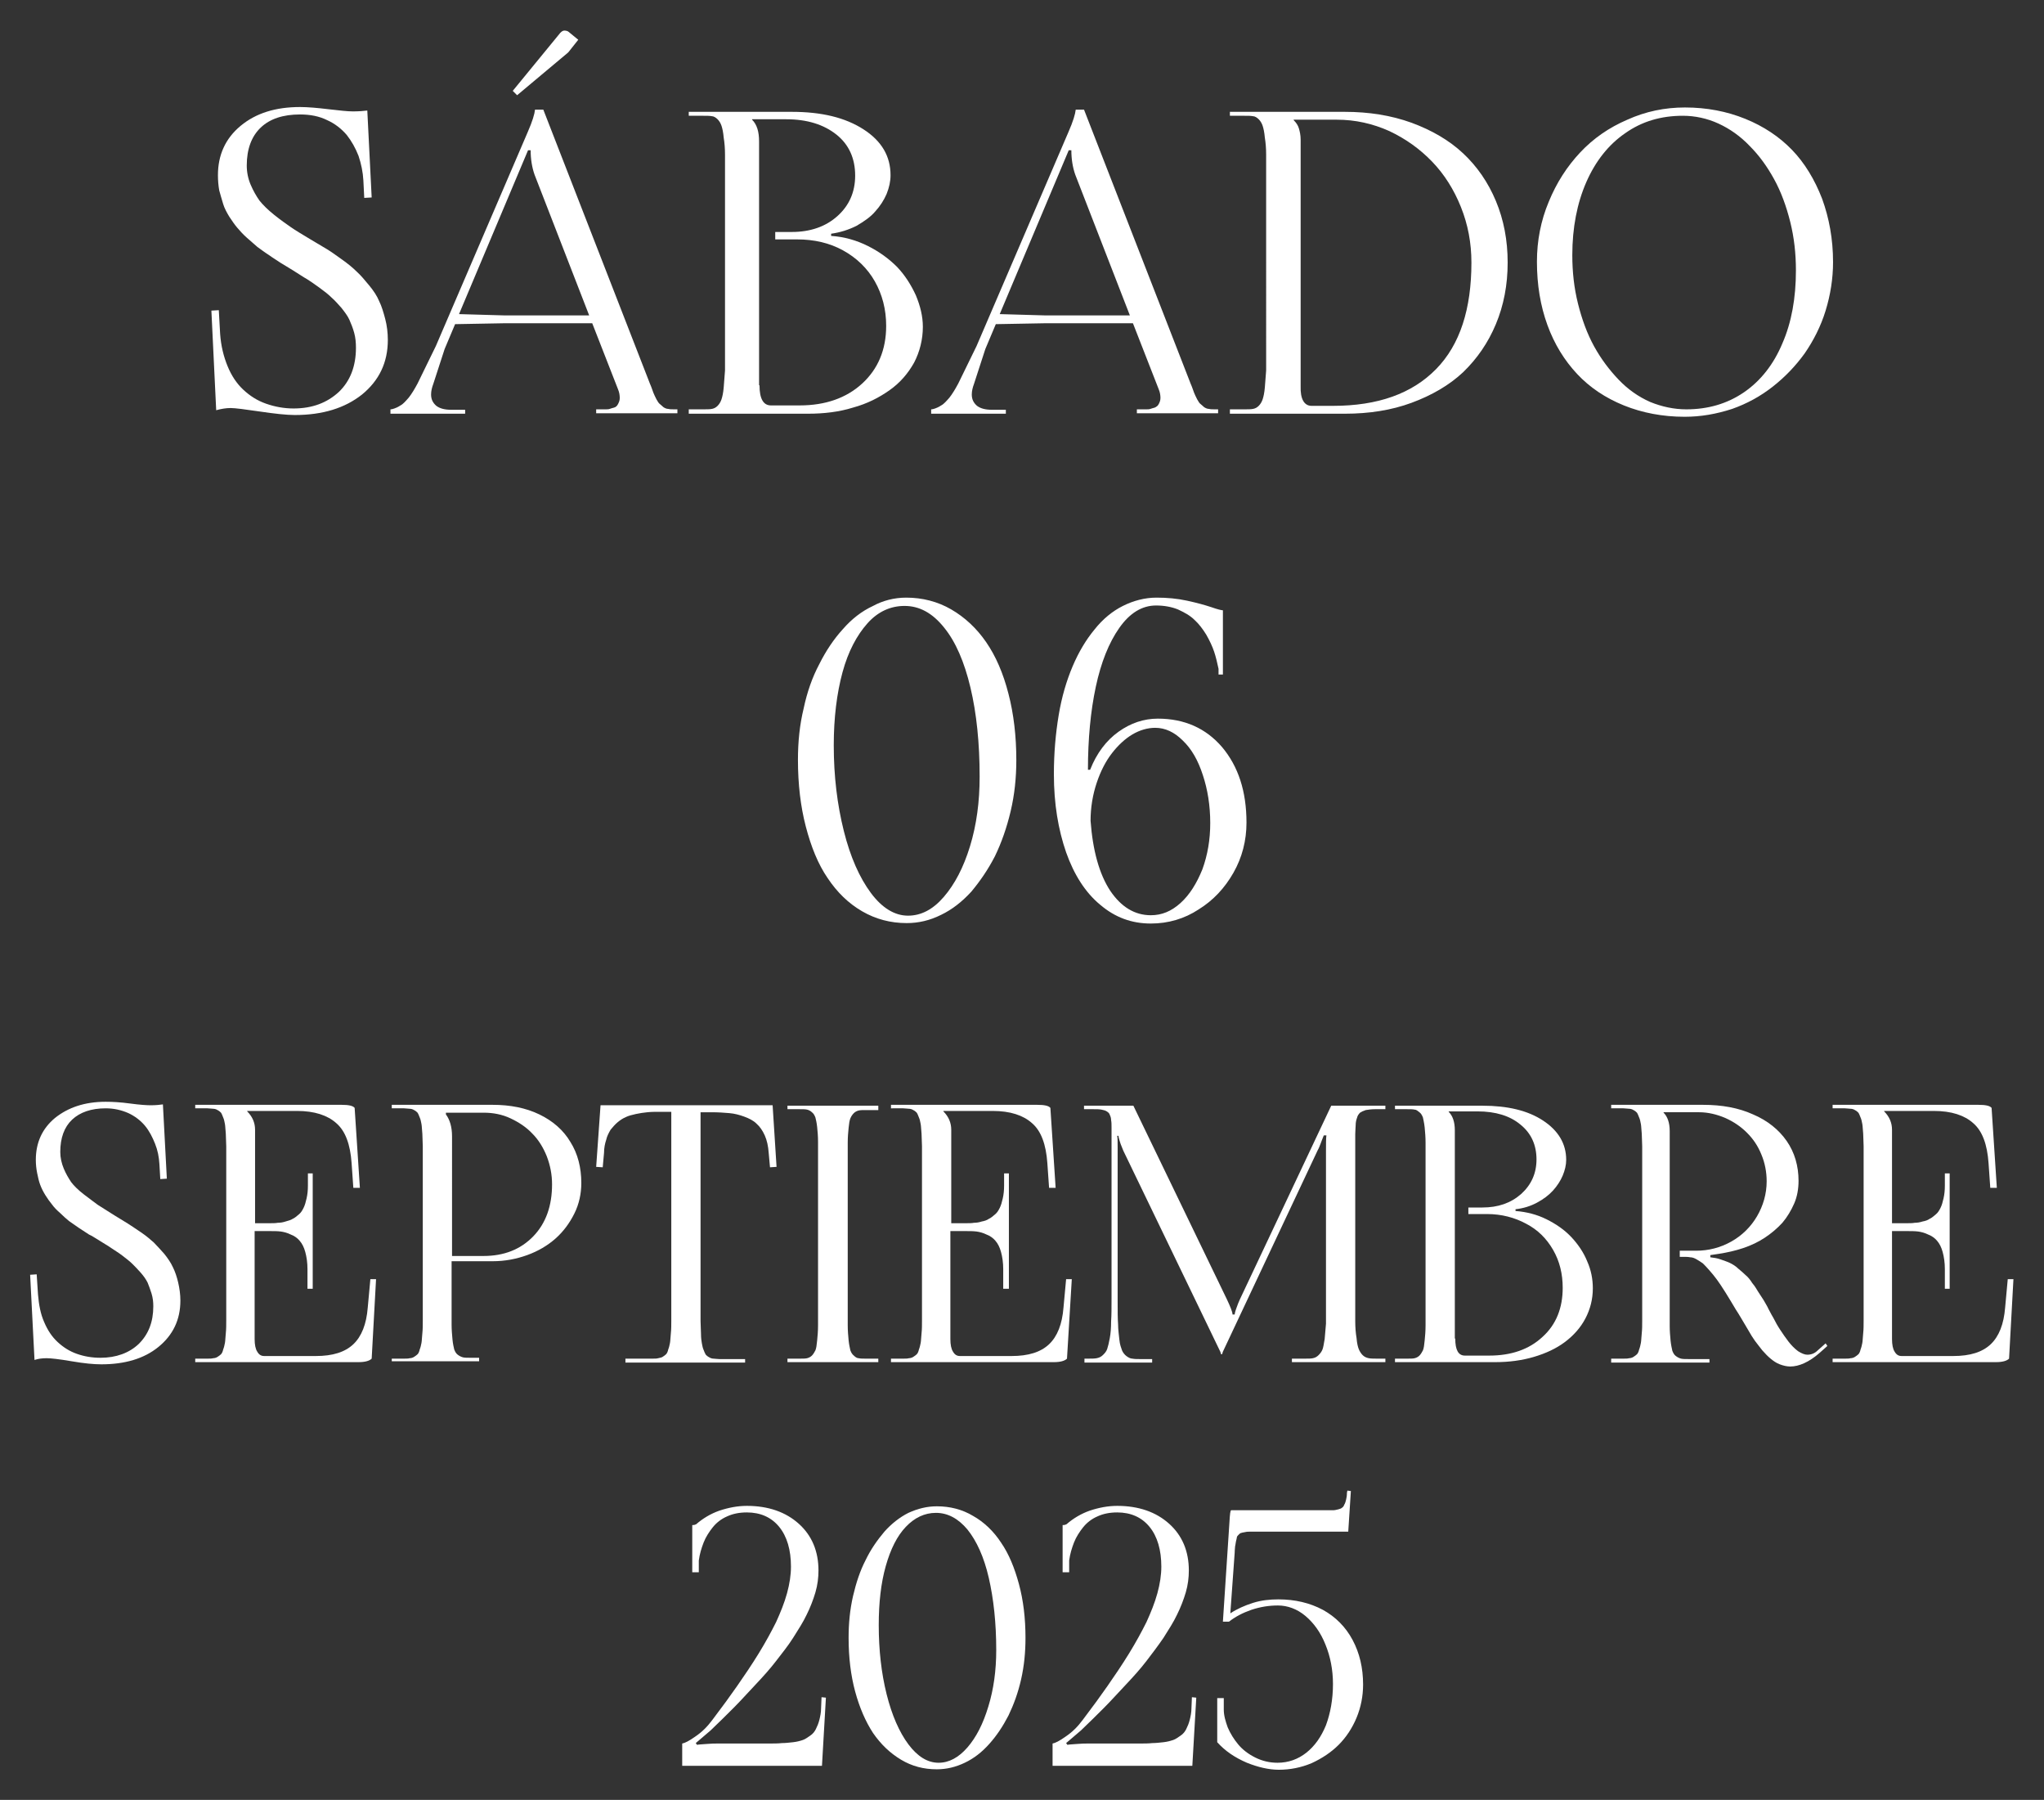 <svg xmlns="http://www.w3.org/2000/svg" xmlns:xlink="http://www.w3.org/1999/xlink" id="Layer_1" x="0px" y="0px" viewBox="0 0 468 412" style="enable-background:new 0 0 468 412;" xml:space="preserve"><rect x="0" y="0" width="468" height="412" fill="#333333" stroke="none"/><g>	<g>		<g>			<path style="fill:#FFFFFF;" d="M6.9,291.8l1.5-0.1l0.3,4.6c0.2,2.4,0.6,4.5,1.4,6.3c0.8,1.9,1.8,3.4,3.1,4.6    c1.3,1.2,2.7,2.1,4.4,2.7c1.7,0.6,3.5,0.9,5.4,0.9c3.6,0,6.6-1.1,8.8-3.2c2.2-2.2,3.3-5,3.3-8.6c0-1-0.1-1.9-0.4-2.9    c-0.3-0.9-0.6-1.8-0.9-2.5c-0.4-0.8-0.9-1.5-1.6-2.3c-0.7-0.8-1.3-1.4-1.9-2c-0.6-0.6-1.4-1.2-2.3-1.9c-0.9-0.7-1.8-1.2-2.5-1.7    c-0.7-0.5-1.6-1-2.7-1.7c-1-0.6-1.7-1.1-2.4-1.4c-0.6-0.4-1.4-0.9-2.3-1.5c-0.9-0.6-1.7-1.2-2.3-1.6c-0.6-0.5-1.3-1.1-2-1.8    c-0.8-0.7-1.4-1.3-1.9-2c-0.5-0.6-1-1.3-1.5-2.1c-0.5-0.8-0.9-1.6-1.2-2.4c-0.3-0.8-0.5-1.7-0.7-2.7c-0.2-1-0.3-2-0.3-3    c0-4,1.5-7.2,4.4-9.6c3-2.4,6.8-3.7,11.6-3.7c1.5,0,3.4,0.1,5.6,0.4c2.2,0.3,3.8,0.4,4.7,0.4c1.2,0,2.1-0.1,2.8-0.2l0.9,17    l-1.5,0.1l-0.2-3.4c-0.1-1.7-0.4-3.2-1-4.7c-0.6-1.5-1.3-2.9-2.3-4.1c-1-1.2-2.3-2.2-3.8-2.9c-1.6-0.7-3.3-1.1-5.2-1.1    c-3.3,0-5.9,0.9-7.7,2.6c-1.8,1.7-2.7,4.2-2.7,7.4c0,1.3,0.3,2.6,0.8,3.8c0.5,1.2,1.1,2.2,1.7,3.1c0.6,0.8,1.6,1.8,2.9,2.8    c1.3,1,2.4,1.8,3.2,2.4c0.9,0.6,2.1,1.3,3.8,2.4c1.3,0.8,2.3,1.4,3.1,1.9c0.8,0.5,1.8,1.2,3,2c1.2,0.8,2.1,1.6,2.9,2.3    c0.7,0.7,1.5,1.6,2.4,2.6c0.8,1,1.5,2,2,3.1c0.5,1,0.9,2.2,1.2,3.5c0.3,1.3,0.5,2.7,0.5,4.1c0,4.4-1.7,7.9-5,10.6    c-3.3,2.7-7.7,4-13.1,4c-1.7,0-3.9-0.2-6.8-0.7c-2.9-0.5-4.8-0.7-5.7-0.7c-1,0-1.9,0.1-2.8,0.4L6.9,291.8z"></path>			<path style="fill:#FFFFFF;" d="M71.5,295h-1.1v-4.5c0-1.5-0.2-2.8-0.5-3.9c-0.3-1.1-0.7-1.9-1.3-2.6c-0.5-0.6-1.2-1.1-2-1.4    c-0.8-0.4-1.6-0.6-2.3-0.7c-0.8-0.1-1.6-0.1-2.7-0.1h-3.3v24.7c0,1.3,0.2,2.3,0.6,2.9c0.4,0.7,0.9,1,1.6,1h11.8    c3.9,0,6.7-0.9,8.6-2.7c1.9-1.8,3-4.6,3.3-8.4l0.6-6.5h1.3L85.1,311c-0.5,0.5-1.5,0.8-3,0.8H44.7V311h2.8c0.5,0,1,0,1.3-0.1    c0.3,0,0.7-0.1,1-0.3c0.3-0.2,0.6-0.4,0.8-0.6c0.2-0.2,0.4-0.6,0.5-1.1c0.2-0.5,0.3-1,0.4-1.5c0.1-0.5,0.1-1.3,0.2-2.2    c0.1-0.9,0.1-1.9,0.1-2.9c0-1,0-2.3,0-3.8v-32.3c0-1.5,0-2.8,0-3.8c0-1-0.1-2-0.1-2.9c-0.1-0.9-0.1-1.7-0.2-2.2    c-0.1-0.5-0.2-1.1-0.4-1.5c-0.2-0.5-0.3-0.8-0.5-1.1c-0.2-0.2-0.4-0.4-0.8-0.6c-0.3-0.2-0.7-0.3-1-0.3c-0.4,0-0.8-0.1-1.3-0.1    h-2.8v-0.8h33.5c1.6,0,2.6,0.2,3,0.7l1.2,18.3h-1.5l-0.4-5.7c-0.3-4.2-1.4-7.3-3.5-9.1c-2-1.8-5-2.8-9-2.8H56.6v0.1    c1.2,1.2,1.8,2.6,1.8,4.2v21.4h3.3c0.7,0,1.4,0,1.9-0.1c0.6,0,1.2-0.1,1.8-0.3s1.2-0.3,1.6-0.6c0.5-0.2,0.9-0.6,1.4-1    s0.8-0.9,1.1-1.5c0.3-0.6,0.5-1.3,0.7-2.2c0.2-0.9,0.3-1.8,0.3-2.9v-2.8h1.1V295z"></path>			<path style="fill:#FFFFFF;" d="M89.7,311.8V311h2.8c0.5,0,1,0,1.3-0.1c0.3,0,0.7-0.1,1-0.3c0.3-0.2,0.6-0.4,0.8-0.6    c0.2-0.2,0.4-0.6,0.5-1.1c0.2-0.5,0.3-1,0.4-1.5c0.1-0.5,0.1-1.3,0.2-2.2s0.1-1.9,0.1-2.9c0-1,0-2.3,0-3.8v-32.3    c0-1.5,0-2.8,0-3.8c0-1-0.1-2-0.1-2.9c-0.1-0.9-0.1-1.7-0.2-2.2c-0.1-0.5-0.2-1.1-0.4-1.5c-0.2-0.5-0.3-0.8-0.5-1.1    c-0.2-0.2-0.4-0.4-0.8-0.6c-0.3-0.2-0.7-0.3-1-0.3c-0.4,0-0.8-0.1-1.3-0.1h-2.8v-0.8h23.1c4,0,7.6,0.7,10.7,2.2    c3.1,1.5,5.5,3.6,7.1,6.3c1.7,2.7,2.5,5.9,2.5,9.4c0,2.4-0.5,4.8-1.6,7c-1.1,2.2-2.5,4.1-4.3,5.7c-1.8,1.6-4,2.9-6.5,3.8    c-2.5,0.9-5.1,1.4-7.9,1.4h-9.4v9.6c0,2,0,3.6,0,4.9c0,1.2,0.1,2.3,0.2,3.4s0.3,1.8,0.4,2.3c0.2,0.5,0.4,0.9,0.8,1.2    c0.4,0.3,0.8,0.5,1.2,0.6c0.4,0.1,1,0.1,1.7,0.1h2v0.8H89.7z M103.4,287.5h7.3c4.7,0,8.5-1.5,11.4-4.5c2.9-3,4.3-7,4.3-11.9    c0-2.2-0.4-4.3-1.2-6.4c-0.8-2-1.9-3.8-3.3-5.2c-1.4-1.5-3.1-2.6-5-3.5c-1.9-0.9-4-1.3-6.1-1.3h-8.7v0.4c0.9,1.2,1.4,2.9,1.4,5    V287.5z"></path>			<path style="fill:#FFFFFF;" d="M143.2,311.8V311h6.2c0.5,0,1,0,1.3-0.1s0.7-0.1,1-0.3c0.3-0.2,0.6-0.4,0.8-0.6    c0.2-0.2,0.4-0.6,0.5-1.1c0.2-0.5,0.3-1,0.4-1.5c0.1-0.5,0.1-1.3,0.2-2.2c0.1-0.9,0.1-1.9,0.1-2.9c0-1,0-2.3,0-3.8v-44h-2.6    c-1.1,0-2,0-2.9,0.1c-0.9,0.1-1.7,0.2-2.6,0.4c-0.9,0.2-1.7,0.4-2.3,0.7c-0.7,0.3-1.3,0.7-1.9,1.2c-0.6,0.5-1.1,1.1-1.6,1.7    c-0.4,0.7-0.8,1.4-1,2.3c-0.3,0.9-0.5,1.9-0.5,3l-0.3,3.3l-1.5-0.1l1-14.1h39.4l0.9,14.1l-1.5,0.1l-0.3-3.3    c-0.1-1.5-0.4-2.9-0.9-4c-0.5-1.1-1.1-2-1.9-2.7c-0.7-0.7-1.7-1.2-2.8-1.6c-1.1-0.4-2.2-0.7-3.4-0.8c-1.2-0.1-2.5-0.2-4-0.2h-2.6    v44c0,1.5,0,2.8,0,3.8c0,1,0.1,2,0.1,2.9s0.1,1.7,0.2,2.2c0.1,0.5,0.2,1.1,0.4,1.5c0.2,0.5,0.3,0.8,0.5,1.1    c0.2,0.2,0.4,0.4,0.8,0.6c0.3,0.2,0.7,0.3,1,0.3c0.3,0,0.8,0.1,1.3,0.1h5.9v0.8H143.2z"></path>			<path style="fill:#FFFFFF;" d="M180.3,311.8V311h2.8c0.7,0,1.3,0,1.7-0.1s0.8-0.3,1.1-0.6s0.6-0.8,0.8-1.2    c0.2-0.5,0.3-1.2,0.4-2.3c0.1-1,0.2-2.1,0.2-3.4c0-1.2,0-2.8,0-4.8v-32.5c0-2,0-3.6,0-4.8c0-1.2-0.1-2.3-0.2-3.3    c-0.1-1-0.3-1.8-0.4-2.2c-0.2-0.5-0.4-0.9-0.8-1.2c-0.3-0.3-0.7-0.5-1.1-0.6c-0.4-0.1-1-0.1-1.7-0.1h-2.8v-0.8h20.8v1h-2.8    c-0.7,0-1.3,0-1.7,0.1c-0.4,0.1-0.8,0.3-1.1,0.6c-0.3,0.3-0.6,0.7-0.8,1.2c-0.2,0.5-0.3,1.2-0.4,2.2c-0.1,1-0.2,2.1-0.2,3.3    c0,1.2,0,2.8,0,4.8v32.3c0,2,0,3.6,0,4.8c0,1.2,0.1,2.3,0.2,3.4c0.1,1,0.3,1.8,0.4,2.3c0.2,0.5,0.4,0.9,0.8,1.2    c0.3,0.3,0.7,0.6,1.1,0.6c0.4,0.1,1,0.1,1.7,0.1h2.8v0.8H180.3z"></path>			<path style="fill:#FFFFFF;" d="M230.8,295h-1.1v-4.5c0-1.5-0.2-2.8-0.5-3.9c-0.3-1.1-0.7-1.9-1.3-2.6c-0.5-0.6-1.2-1.1-2-1.4    c-0.8-0.4-1.6-0.6-2.3-0.7c-0.8-0.1-1.6-0.1-2.7-0.1h-3.3v24.7c0,1.3,0.2,2.3,0.6,2.9c0.4,0.7,0.9,1,1.6,1h11.8    c3.9,0,6.7-0.9,8.6-2.7c1.9-1.8,3-4.6,3.3-8.4l0.6-6.5h1.3l-1.1,18.2c-0.5,0.5-1.5,0.8-3,0.8H204V311h2.8c0.5,0,1,0,1.3-0.1    c0.3,0,0.7-0.1,1-0.3c0.3-0.2,0.6-0.4,0.8-0.6c0.2-0.2,0.4-0.6,0.5-1.1c0.2-0.5,0.3-1,0.4-1.5c0.1-0.5,0.1-1.3,0.2-2.2    s0.1-1.9,0.1-2.9c0-1,0-2.3,0-3.8v-32.3c0-1.5,0-2.8,0-3.8c0-1-0.1-2-0.1-2.9c-0.1-0.9-0.1-1.7-0.2-2.2s-0.2-1.1-0.4-1.5    c-0.2-0.5-0.3-0.8-0.5-1.1c-0.2-0.2-0.4-0.4-0.8-0.6c-0.3-0.2-0.7-0.3-1-0.3c-0.4,0-0.8-0.1-1.3-0.1H204v-0.8h33.5    c1.6,0,2.6,0.2,3,0.7l1.2,18.3h-1.5l-0.4-5.7c-0.3-4.2-1.4-7.3-3.5-9.1c-2-1.8-5-2.8-9-2.8H216v0.1c1.2,1.2,1.8,2.6,1.8,4.2v21.4    h3.3c0.7,0,1.4,0,1.9-0.1c0.6,0,1.2-0.1,1.8-0.3c0.6-0.1,1.2-0.3,1.6-0.6c0.5-0.2,0.9-0.6,1.4-1s0.8-0.9,1.1-1.5    c0.3-0.6,0.5-1.3,0.7-2.2c0.2-0.9,0.3-1.8,0.3-2.9v-2.8h1.1V295z"></path>			<path style="fill:#FFFFFF;" d="M248.3,311.8V311h0.8c0.8,0,1.5,0,2-0.1c0.5-0.1,1-0.3,1.4-0.7c0.4-0.4,0.8-0.8,1-1.4    c0.2-0.6,0.4-1.4,0.6-2.5c0.2-1.1,0.3-2.3,0.3-3.8c0.1-1.4,0.1-3.2,0.1-5.4v-39c0-0.7,0-1.2-0.1-1.7c0-0.4-0.1-0.8-0.3-1.2    c-0.1-0.4-0.4-0.6-0.7-0.8c-0.3-0.2-0.7-0.3-1.2-0.4c-0.5-0.1-1.1-0.1-1.8-0.1h-2.2v-0.8h11.3l21.4,44.3c0.8,1.7,1.3,2.9,1.3,3.5    h0.5c0-0.2,0.1-0.7,0.4-1.5c0.3-0.8,0.5-1.4,0.8-2l20.9-44.3h12.4v0.8h-2.4c-0.8,0-1.5,0.1-2.1,0.2c-0.6,0.2-1,0.4-1.3,0.6    c-0.3,0.3-0.6,0.7-0.7,1.2c-0.2,0.5-0.3,1.1-0.3,1.6c0,0.5-0.1,1.2-0.1,2.1v37.5c0,2.3,0,4.1,0,5.4c0,1.3,0.1,2.6,0.3,3.8    c0.1,1.2,0.3,2,0.5,2.5c0.2,0.5,0.5,1,0.9,1.4c0.4,0.4,0.9,0.6,1.4,0.7c0.5,0.1,1.2,0.1,2,0.1h1.8v0.8h-21.4V311h2.9    c0.8,0,1.5,0,1.9-0.1c0.5-0.1,0.9-0.3,1.3-0.7c0.4-0.4,0.7-0.8,0.9-1.3c0.2-0.5,0.3-1.3,0.5-2.4c0.1-1.1,0.2-2.3,0.3-3.5    c0-1.3,0-3,0-5.1v-34.4c0-1.8,0-3,0.1-3.6h-0.6c0,0-0.1,0.2-0.2,0.5c-0.1,0.3-0.3,0.7-0.5,1.3c-0.2,0.5-0.4,1.1-0.7,1.6    l-21.7,46.1l-0.2,0.6h-0.2l-0.2-0.6l-22.2-46c-0.2-0.5-0.4-1-0.6-1.5c-0.2-0.5-0.3-1-0.4-1.3c-0.1-0.3-0.1-0.5-0.1-0.6h-0.3    c0.1,0.5,0.1,1.4,0.1,2.7v35.3c0,2.1,0,3.8,0.1,5.1c0,1.3,0.2,2.5,0.3,3.6s0.4,1.8,0.6,2.4c0.2,0.5,0.6,1,1,1.3    c0.4,0.3,0.9,0.6,1.4,0.6c0.5,0.1,1.1,0.1,2,0.1h2.5v0.8H248.3z"></path>			<path style="fill:#FFFFFF;" d="M319.4,311.8V311h2.8c0.7,0,1.3,0,1.7-0.1c0.4-0.1,0.8-0.3,1.1-0.6s0.6-0.8,0.8-1.2    c0.2-0.5,0.3-1.2,0.4-2.3c0.1-1,0.2-2.1,0.2-3.4c0-1.2,0-2.8,0-4.8v-32.3c0-2,0-3.6,0-4.8c0-1.2-0.1-2.3-0.2-3.4    c-0.1-1-0.3-1.8-0.4-2.3c-0.2-0.5-0.4-0.9-0.8-1.2s-0.7-0.6-1.1-0.6c-0.4-0.1-1-0.1-1.7-0.1h-2.8v-0.8h20    c5.8,0,10.4,1.1,13.9,3.4c3.5,2.3,5.3,5.3,5.3,9c0,1.2-0.3,2.4-0.8,3.6c-0.5,1.2-1.3,2.4-2.2,3.4c-1,1.1-2.2,2-3.7,2.8    c-1.5,0.8-3.1,1.3-4.9,1.5v0.4c2.5,0.2,4.9,0.8,7.1,1.9c2.2,1.1,4.1,2.4,5.7,4.1c1.5,1.6,2.8,3.5,3.6,5.5c0.9,2,1.3,4.1,1.3,6.2    c0,2.5-0.6,4.8-1.7,6.9s-2.7,3.9-4.7,5.4c-2,1.5-4.4,2.6-7.1,3.4c-2.7,0.8-5.7,1.2-8.8,1.2H319.4z M333.2,306.4    c0,2.6,0.7,3.9,2.2,3.9h5.6c5,0,9.1-1.4,12.2-4.3c3.1-2.8,4.6-6.6,4.6-11.2c0-3.2-0.7-6.1-2.2-8.7c-1.5-2.6-3.5-4.6-6.2-6    c-2.6-1.4-5.6-2.2-8.9-2.2h-4.3v-1.5h3.2c3.6,0,6.5-1,8.9-3.1c2.3-2.1,3.5-4.7,3.5-7.9c0-3.3-1.2-6-3.7-8c-2.4-2-5.7-3-9.8-3    h-6.6v0.1c0.9,0.9,1.4,2.3,1.4,4.2V306.4z"></path>			<path style="fill:#FFFFFF;" d="M368.9,311.8V311h2.8c0.5,0,1,0,1.3-0.1c0.3,0,0.7-0.1,1-0.3c0.3-0.2,0.6-0.4,0.8-0.6    c0.2-0.2,0.4-0.6,0.5-1.1c0.2-0.5,0.3-1,0.4-1.5c0.1-0.5,0.1-1.3,0.2-2.2c0.1-0.9,0.1-1.9,0.1-2.9c0-1,0-2.3,0-3.8v-32.3    c0-1.5,0-2.8,0-3.8c0-1-0.1-2-0.1-2.9c-0.1-0.9-0.1-1.7-0.2-2.2s-0.2-1.1-0.4-1.5c-0.2-0.5-0.3-0.8-0.5-1.1    c-0.2-0.2-0.4-0.4-0.8-0.6c-0.3-0.2-0.7-0.3-1-0.3c-0.4,0-0.8-0.1-1.3-0.1h-2.8v-0.8h21c4.4,0,8.2,0.7,11.5,2.2    c3.3,1.4,5.9,3.5,7.7,6.1c1.8,2.6,2.7,5.7,2.7,9.1c0,1.8-0.3,3.6-1,5.2c-0.7,1.6-1.6,3.1-2.7,4.4c-1.2,1.3-2.5,2.4-4,3.4    s-3.2,1.8-5,2.4c-1.8,0.6-3.6,1-5.5,1.3l-2,0.3v0.5c0.8,0.1,1.6,0.2,2.4,0.5c0.8,0.3,1.5,0.5,2.1,0.8c0.6,0.3,1.3,0.7,1.9,1.3    c0.6,0.5,1.2,1,1.7,1.5c0.5,0.4,1,1,1.5,1.8c0.6,0.7,1,1.4,1.3,1.9c0.3,0.5,0.8,1.2,1.3,2c0.5,0.9,0.9,1.5,1.1,2    c0.3,0.5,0.6,1.2,1.1,2c0.5,1,1,1.9,1.6,2.8c0.6,0.9,1.2,1.8,1.9,2.7s1.4,1.6,2.2,2.2c0.8,0.5,1.5,0.8,2.1,0.8    c0.9,0,1.7-0.3,2.4-1l1.8-1.6l0.4,0.6l-1.8,1.6c-2.4,2.1-4.7,3.1-6.7,3.1c-0.8,0-1.6-0.2-2.4-0.5c-0.8-0.3-1.5-0.8-2.1-1.3    c-0.6-0.5-1.2-1.1-1.9-1.9c-0.6-0.8-1.2-1.5-1.7-2.2c-0.5-0.7-1-1.5-1.5-2.4c-1.2-2-2.1-3.6-2.9-4.8c-0.7-1.2-1.5-2.5-2.3-3.8    c-0.8-1.3-1.5-2.3-2-3c-0.5-0.7-1.1-1.4-1.7-2.1c-0.6-0.7-1.1-1.2-1.5-1.6c-0.4-0.3-0.9-0.6-1.4-0.9c-0.5-0.3-1-0.5-1.5-0.5    c-0.5-0.1-1-0.1-1.6-0.1h-0.8v-1.4h3.7c2.9,0,5.6-0.7,8.1-2.1c2.5-1.4,4.5-3.4,5.9-5.8s2.2-5.1,2.2-8c0-2.1-0.4-4.2-1.2-6.1    c-0.8-2-1.9-3.6-3.3-5c-1.4-1.4-3-2.5-5-3.4c-1.9-0.8-3.9-1.3-6-1.3h-8.1v0.1c0.9,0.9,1.4,2.3,1.4,4.2v39.7c0,2,0,3.6,0,4.9    c0,1.2,0.1,2.3,0.2,3.4c0.1,1,0.3,1.8,0.4,2.3c0.2,0.5,0.4,0.9,0.8,1.2c0.4,0.3,0.8,0.5,1.2,0.6c0.4,0.1,1,0.1,1.7,0.1h4.8v0.8    H368.9z"></path>			<path style="fill:#FFFFFF;" d="M446.4,295h-1.1v-4.5c0-1.5-0.2-2.8-0.5-3.9c-0.3-1.1-0.7-1.9-1.3-2.6c-0.5-0.6-1.2-1.1-2-1.4    c-0.8-0.4-1.6-0.6-2.3-0.7c-0.8-0.1-1.6-0.1-2.7-0.1h-3.3v24.7c0,1.3,0.2,2.3,0.6,2.9c0.4,0.7,0.9,1,1.6,1h11.8    c3.9,0,6.7-0.9,8.6-2.7c1.9-1.8,3-4.6,3.3-8.4l0.6-6.5h1.3L460,311c-0.5,0.5-1.5,0.8-3,0.8h-37.4V311h2.8c0.5,0,1,0,1.3-0.1    c0.3,0,0.7-0.1,1-0.3c0.3-0.2,0.6-0.4,0.8-0.6c0.2-0.2,0.4-0.6,0.5-1.1c0.2-0.5,0.3-1,0.4-1.5c0.1-0.5,0.1-1.3,0.2-2.2    c0.1-0.9,0.1-1.9,0.1-2.9c0-1,0-2.3,0-3.8v-32.3c0-1.5,0-2.8,0-3.8c0-1-0.1-2-0.1-2.9c-0.1-0.9-0.1-1.7-0.2-2.2s-0.2-1.1-0.4-1.5    c-0.2-0.5-0.3-0.8-0.5-1.1c-0.2-0.2-0.4-0.4-0.8-0.6c-0.3-0.2-0.7-0.3-1-0.3c-0.4,0-0.8-0.1-1.3-0.1h-2.8v-0.8H453    c1.6,0,2.6,0.2,3,0.7l1.2,18.3h-1.5l-0.4-5.7c-0.3-4.2-1.4-7.3-3.5-9.1c-2-1.8-5-2.8-9-2.8h-11.4v0.1c1.2,1.2,1.8,2.6,1.8,4.2    v21.4h3.3c0.7,0,1.4,0,1.9-0.1c0.6,0,1.2-0.1,1.8-0.3c0.6-0.1,1.2-0.3,1.6-0.6c0.5-0.2,0.9-0.6,1.4-1s0.8-0.9,1.1-1.5    c0.3-0.6,0.5-1.3,0.7-2.2c0.2-0.9,0.3-1.8,0.3-2.9v-2.8h1.1V295z"></path>		</g>	</g>	<g>		<g>			<path style="fill:#FFFFFF;" d="M188.2,404.2h-32v-5.1c0.6-0.1,1.6-0.6,3-1.6c1.5-1,2.8-2.3,3.9-3.8c2.2-2.9,4.1-5.5,5.7-7.8    c1.6-2.3,3.3-4.8,4.9-7.4c1.6-2.6,2.9-5,4-7.2c1-2.2,1.9-4.4,2.5-6.6c0.6-2.2,0.9-4.2,0.9-6.1c0-3.8-0.9-6.9-2.7-9.1    s-4.3-3.3-7.4-3.3c-1.7,0-3.2,0.3-4.5,0.9c-1.4,0.6-2.5,1.5-3.3,2.5s-1.6,2.2-2.1,3.5c-0.5,1.3-0.9,2.6-1.1,4.1v2.7h-1.5v-10.8    c0.5,0,0.7-0.1,0.9-0.2c1.5-1.3,3.3-2.4,5.3-3.1c2.1-0.7,4.2-1.1,6.3-1.1c4.9,0,8.9,1.4,11.9,4.1c3,2.7,4.5,6.3,4.5,10.7    c0,1.6-0.2,3.3-0.7,5c-0.5,1.7-1.2,3.5-2,5.1c-0.8,1.7-1.9,3.4-3.1,5.3s-2.6,3.6-3.9,5.3c-1.3,1.7-2.9,3.5-4.7,5.4    c-1.8,1.9-3.4,3.7-5,5.3c-1.6,1.6-3.3,3.3-5.3,5.2l-3.4,2.9l0.3,0.4c0.4-0.1,1.1-0.1,2.2-0.2c1.1-0.1,1.9-0.1,2.5-0.1h11.7    c1.2,0,2.2,0,3-0.1c0.8,0,1.7-0.1,2.6-0.2c0.9-0.1,1.6-0.3,2.2-0.5c0.6-0.2,1.1-0.6,1.7-1c0.6-0.4,1-0.9,1.3-1.5    c0.3-0.6,0.6-1.3,0.8-2.1c0.2-0.8,0.4-1.7,0.4-2.8l0.1-2.4l1,0.1L188.2,404.2z"></path>			<path style="fill:#FFFFFF;" d="M214.5,344.8c3,0,5.8,0.7,8.3,2.2c2.5,1.4,4.7,3.5,6.4,6.1c1.8,2.6,3.1,5.8,4.1,9.5    c1,3.7,1.5,7.8,1.5,12.3c0,3.3-0.3,6.4-1,9.5c-0.7,3.1-1.7,5.8-2.9,8.3c-1.3,2.5-2.7,4.6-4.4,6.5c-1.7,1.9-3.5,3.3-5.6,4.3    c-2.1,1-4.2,1.5-6.4,1.5c-3,0-5.7-0.7-8.2-2.2c-2.5-1.5-4.6-3.5-6.4-6.1c-1.7-2.6-3.1-5.8-4.1-9.5c-1-3.7-1.5-7.8-1.5-12.3    c0-3.3,0.3-6.4,1-9.5c0.7-3,1.6-5.8,2.9-8.3c1.2-2.5,2.7-4.6,4.3-6.5c1.6-1.8,3.5-3.3,5.5-4.3    C210.2,345.3,212.3,344.8,214.5,344.8z M214.3,346.3c-2.6,0-4.9,1.1-6.9,3.2c-2,2.1-3.5,5.1-4.6,9s-1.6,8.4-1.6,13.5    c0,5.7,0.6,11,1.8,15.8c1.2,4.8,2.9,8.7,5,11.5c2.1,2.8,4.4,4.2,6.9,4.2c2.4,0,4.6-1.2,6.6-3.5c2-2.3,3.6-5.4,4.8-9.4    c1.2-3.9,1.8-8.2,1.8-12.9c0-6.2-0.6-11.7-1.7-16.5c-1.1-4.8-2.8-8.5-4.9-11.1C219.4,347.6,217,346.3,214.3,346.3z"></path>			<path style="fill:#FFFFFF;" d="M273,404.2h-32v-5.1c0.6-0.1,1.6-0.6,3-1.6c1.5-1,2.8-2.3,3.9-3.8c2.2-2.9,4.1-5.5,5.7-7.8    c1.6-2.3,3.3-4.8,4.9-7.4c1.6-2.6,2.9-5,4-7.2c1-2.2,1.9-4.4,2.5-6.6c0.6-2.2,0.9-4.2,0.9-6.1c0-3.8-0.9-6.9-2.7-9.1    c-1.8-2.2-4.3-3.3-7.4-3.3c-1.7,0-3.2,0.3-4.5,0.9c-1.4,0.6-2.5,1.5-3.3,2.5s-1.6,2.2-2.1,3.5c-0.5,1.3-0.9,2.6-1.1,4.1v2.7h-1.5    v-10.8c0.5,0,0.7-0.1,0.9-0.2c1.5-1.3,3.3-2.4,5.3-3.1c2.1-0.7,4.2-1.1,6.3-1.1c4.9,0,8.9,1.4,11.9,4.1c3,2.7,4.5,6.3,4.5,10.7    c0,1.6-0.2,3.3-0.7,5c-0.5,1.7-1.2,3.5-2,5.1c-0.8,1.7-1.9,3.4-3.1,5.3c-1.3,1.9-2.6,3.6-3.9,5.3c-1.3,1.7-2.9,3.5-4.7,5.4    c-1.8,1.9-3.4,3.7-5,5.3c-1.6,1.6-3.3,3.3-5.3,5.2l-3.4,2.9l0.3,0.4c0.4-0.1,1.1-0.1,2.2-0.2c1.1-0.1,1.9-0.1,2.5-0.1h11.7    c1.2,0,2.2,0,3-0.1c0.8,0,1.7-0.1,2.6-0.2c0.9-0.1,1.6-0.3,2.2-0.5c0.6-0.2,1.1-0.6,1.7-1c0.6-0.4,1-0.9,1.3-1.5    c0.3-0.6,0.6-1.3,0.8-2.1c0.2-0.8,0.4-1.7,0.4-2.8l0.1-2.4l1,0.1L273,404.2z"></path>			<path style="fill:#FFFFFF;" d="M278.7,398.8v-10.1h1.5v2.6c0,1.4,0.4,2.7,0.9,4.1c0.6,1.4,1.4,2.7,2.4,3.9c1,1.2,2.3,2.2,3.9,3    c1.6,0.8,3.3,1.2,5.1,1.2c2.5,0,4.7-0.8,6.6-2.3c1.9-1.5,3.4-3.6,4.5-6.3c1-2.7,1.6-5.9,1.6-9.4c0-3.3-0.6-6.3-1.7-9    c-1.1-2.8-2.7-5-4.6-6.6c-1.9-1.6-4.1-2.4-6.3-2.4c-2,0-4,0.3-6.1,1c-2,0.7-3.7,1.6-5.1,2.7h-1.4l1.5-22.8    c0.1-1.8,0.2-2.7,0.4-2.7h21.6c0.7,0,1.3,0,1.7,0c0.4,0,0.8-0.1,1.2-0.2c0.4-0.1,0.7-0.2,0.9-0.4c0.2-0.1,0.4-0.4,0.5-0.7    c0.2-0.3,0.3-0.7,0.4-1.1c0.1-0.4,0.2-0.9,0.2-1.6l0.1-0.5l0.8,0.1l-0.6,9.3h-20.8c-0.7,0-1.2,0-1.6,0s-0.8,0-1.2,0.1    c-0.4,0.1-0.7,0.1-0.9,0.2c-0.2,0-0.4,0.2-0.6,0.4c-0.2,0.2-0.4,0.4-0.4,0.6s-0.1,0.4-0.2,0.9c-0.1,0.4-0.1,0.8-0.2,1.1    c0,0.3-0.1,0.8-0.1,1.5l-1,13.9c1.5-1,3.3-1.8,5.2-2.4c1.9-0.6,3.9-0.8,5.8-0.8c3.8,0,7.2,0.8,10.2,2.4c2.9,1.6,5.2,3.9,6.8,6.9    c1.6,3,2.4,6.4,2.4,10.2c0,2.6-0.5,5.2-1.5,7.6c-1,2.4-2.4,4.5-4.1,6.2s-3.8,3.1-6.2,4.2c-2.4,1-4.9,1.5-7.5,1.5    c-2.3,0-4.8-0.6-7.3-1.6C282.7,402.3,280.5,400.8,278.7,398.8z"></path>		</g>	</g>	<g>		<g>			<path style="fill:#FFFFFF;" d="M207.5,136.8c3.7,0,7.2,0.9,10.3,2.7c3.1,1.8,5.8,4.3,8,7.5c2.2,3.2,3.9,7.1,5.1,11.8    c1.2,4.6,1.8,9.7,1.8,15.2c0,4-0.4,7.9-1.3,11.7c-0.9,3.8-2.1,7.2-3.6,10.3c-1.6,3.1-3.4,5.7-5.4,8.1c-2.1,2.3-4.4,4.1-6.9,5.3    c-2.6,1.3-5.2,1.9-7.9,1.9c-3.7,0-7.1-0.9-10.2-2.7c-3.1-1.8-5.7-4.3-7.9-7.6c-2.2-3.2-3.8-7.2-5-11.8c-1.2-4.6-1.8-9.7-1.8-15.3    c0-4.1,0.4-8,1.3-11.7c0.8-3.8,2-7.2,3.6-10.2c1.5-3,3.3-5.7,5.4-8c2-2.3,4.3-4.1,6.9-5.3C202.1,137.5,204.7,136.8,207.5,136.8z     M207.1,138.7c-3.2,0-6.1,1.3-8.5,4s-4.4,6.4-5.7,11.2c-1.3,4.8-2,10.4-2,16.7c0,7.1,0.8,13.6,2.3,19.6c1.5,6,3.6,10.7,6.2,14.2    c2.6,3.5,5.5,5.2,8.5,5.2c3,0,5.7-1.4,8.2-4.3c2.5-2.9,4.5-6.7,6-11.6c1.5-4.9,2.2-10.2,2.2-15.9c0-7.7-0.7-14.5-2.1-20.4    c-1.4-5.9-3.4-10.5-6-13.7C213.5,140.3,210.5,138.7,207.1,138.7z"></path>			<path style="fill:#FFFFFF;" d="M263.5,211.4c-4.4,0-8.2-1.4-11.6-4.3c-3.4-2.8-6-6.9-7.8-12c-1.8-5.2-2.8-11.1-2.8-17.9    c0-4.8,0.4-9.3,1.1-13.5c0.7-4.2,1.8-7.9,3.2-11.2c1.4-3.3,3.1-6.1,5-8.4c1.9-2.4,4.1-4.2,6.5-5.4c2.4-1.2,5-1.9,7.7-1.9    c2.4,0,4.7,0.2,7,0.7c2.3,0.5,4.1,1,5.6,1.5c1.4,0.5,2.3,0.7,2.6,0.7v14.7h-1v-1.3c-0.3-1.4-0.6-2.7-1-3.9    c-0.4-1.2-1-2.5-1.8-3.9c-0.8-1.3-1.7-2.5-2.7-3.4c-1-1-2.3-1.7-3.8-2.4c-1.5-0.6-3.2-0.9-5-0.9c-3.2,0-6,1.7-8.4,5.1    c-2.4,3.4-4.2,7.9-5.4,13.5c-1.2,5.6-1.8,12-1.8,19h0.5c1.5-3.8,3.7-6.7,6.5-8.7c2.8-2,5.8-3,9-3c6.1,0,11,2.2,14.7,6.5    c3.7,4.4,5.6,10.1,5.6,17.3c0,4.1-1,8-3,11.5c-2,3.5-4.6,6.3-8,8.4C271.2,210.3,267.5,211.4,263.5,211.4z M263.5,209.5    c2.5,0,4.7-0.9,6.8-2.8c2.1-1.9,3.7-4.5,5-7.7c1.2-3.3,1.8-6.8,1.8-10.6c0-4-0.6-7.7-1.7-11c-1.1-3.4-2.6-6-4.6-7.9    c-1.9-1.9-4-2.9-6.3-2.9c-1.7,0-3.5,0.5-5.2,1.5c-1.7,1-3.3,2.5-4.7,4.3c-1.4,1.8-2.6,4.1-3.5,6.8c-0.9,2.7-1.4,5.6-1.4,8.7    c0.5,6.8,2,12.2,4.5,16C256.7,207.6,259.8,209.5,263.5,209.5z"></path>		</g>	</g>	<g>		<g>			<g>				<path style="fill:#FFFFFF;" d="M48.4,71.1l1.7-0.1l0.3,5.4c0.2,2.8,0.8,5.2,1.7,7.4c0.9,2.2,2.1,4,3.6,5.4     c1.5,1.4,3.2,2.5,5.2,3.2c2,0.7,4.1,1.1,6.3,1.1c4.3,0,7.7-1.3,10.4-3.8c2.6-2.5,3.9-5.9,3.9-10.1c0-1.2-0.1-2.3-0.4-3.4     c-0.3-1.1-0.7-2.1-1.1-3c-0.4-0.9-1.1-1.8-1.8-2.7c-0.8-0.9-1.5-1.7-2.3-2.4c-0.7-0.7-1.6-1.4-2.7-2.2c-1.1-0.8-2.1-1.5-2.9-2     c-0.9-0.5-1.9-1.2-3.2-2c-1.1-0.7-2-1.2-2.8-1.7c-0.7-0.5-1.6-1-2.7-1.8c-1.1-0.7-2-1.4-2.7-1.9c-0.7-0.6-1.5-1.3-2.4-2.1     c-0.9-0.8-1.6-1.6-2.2-2.3c-0.6-0.7-1.2-1.6-1.8-2.5c-0.6-1-1.1-1.9-1.4-2.9c-0.3-1-0.6-2-0.9-3.1c-0.2-1.1-0.3-2.3-0.3-3.5     c0-4.6,1.7-8.4,5.2-11.3c3.5-2.9,8-4.3,13.6-4.3c1.8,0,4,0.2,6.5,0.5c2.6,0.3,4.4,0.5,5.6,0.5c1.4,0,2.5-0.1,3.3-0.2l1,19.9     l-1.7,0.1l-0.2-4c-0.1-1.9-0.5-3.8-1.1-5.6c-0.7-1.8-1.6-3.4-2.7-4.8c-1.2-1.4-2.7-2.6-4.5-3.4c-1.8-0.9-3.9-1.3-6.2-1.3     c-3.9,0-6.9,1-9,3c-2.1,2-3.2,4.9-3.2,8.7c0,1.5,0.3,3,0.9,4.4c0.6,1.4,1.3,2.6,2,3.6c0.8,1,1.9,2.1,3.4,3.3     c1.5,1.2,2.8,2.1,3.8,2.8c1,0.7,2.5,1.6,4.5,2.8c1.5,0.9,2.7,1.6,3.7,2.2c1,0.6,2.1,1.4,3.5,2.4c1.4,1,2.5,1.9,3.4,2.8     c0.9,0.8,1.8,1.9,2.8,3.1s1.8,2.4,2.3,3.6c0.6,1.2,1,2.6,1.4,4.1c0.4,1.5,0.6,3.2,0.6,4.8c0,5.2-2,9.3-5.9,12.5     c-3.9,3.1-9,4.7-15.4,4.7c-1.9,0-4.6-0.3-8-0.8s-5.7-0.8-6.7-0.8c-1.1,0-2.2,0.2-3.3,0.5L48.4,71.1z"></path>				<path style="fill:#FFFFFF;" d="M89.4,94.6v-0.9c0.3,0,0.6-0.1,0.9-0.2c0.3-0.1,0.8-0.3,1.4-0.7c0.6-0.3,1.2-1,1.9-1.8     c0.7-0.9,1.3-1.9,2-3.2l4.2-8.6l21-48.9c1.1-2.5,1.6-4.2,1.7-5.2h1.9l24.4,62.7c0.4,0.9,0.6,1.6,0.8,2.1     c0.2,0.5,0.4,0.9,0.7,1.5c0.3,0.5,0.5,0.9,0.8,1.1c0.2,0.2,0.5,0.4,0.8,0.7c0.3,0.2,0.7,0.4,1.1,0.4c0.4,0.1,0.8,0.1,1.4,0.1     h0.7v0.9h-18.6v-0.9h2.2c0.3,0,0.6,0,0.9-0.1c0.3-0.1,0.6-0.2,1-0.3s0.7-0.4,0.9-0.8c0.2-0.4,0.4-0.8,0.4-1.4     c0-0.6-0.1-1.3-0.4-2l-5.9-15.1h-20.4l-11,0.2l-2.4,5.7l-2.6,8c-0.3,0.8-0.5,1.6-0.5,2.4c0,1.1,0.4,1.9,1.2,2.6     c0.8,0.6,1.9,0.9,3.4,0.9h3.2v0.9H89.4z M105.1,71.9l10.5,0.3h19.3l-12.5-32.2c-0.6-1.7-0.9-3.6-0.9-5.6h-0.6L105.1,71.9z      M118.4,21.8l-1-1l10.9-13.3c0.3-0.3,0.6-0.5,0.9-0.5c0.4,0,0.8,0.1,1,0.3l2.2,1.8l-2.3,2.9L118.4,21.8z"></path>				<path style="fill:#FFFFFF;" d="M157.7,94.6v-0.9h3.3c0.8,0,1.5,0,2-0.1c0.5-0.1,0.9-0.3,1.3-0.7c0.4-0.4,0.7-0.9,0.9-1.5     c0.2-0.6,0.4-1.5,0.5-2.7c0.1-1.2,0.2-2.5,0.3-3.9c0-1.4,0-3.3,0-5.7V41.1c0-2.4,0-4.3,0-5.7c0-1.4-0.1-2.7-0.3-3.9     c-0.1-1.2-0.3-2.1-0.5-2.7c-0.2-0.6-0.5-1.1-0.9-1.5c-0.4-0.4-0.9-0.7-1.3-0.7c-0.5-0.1-1.1-0.1-2-0.1h-3.3v-0.9h23.6     c6.8,0,12.2,1.3,16.4,4c4.2,2.7,6.2,6.2,6.2,10.5c0,1.4-0.3,2.8-0.9,4.3c-0.6,1.4-1.5,2.8-2.6,4c-1.1,1.3-2.6,2.3-4.3,3.3     c-1.8,0.9-3.7,1.5-5.8,1.8v0.5c3,0.2,5.8,1,8.4,2.3c2.6,1.3,4.8,2.9,6.7,4.8c1.8,1.9,3.2,4.1,4.3,6.5c1,2.4,1.6,4.8,1.6,7.2     c0,2.9-0.7,5.7-2,8.2c-1.4,2.5-3.2,4.6-5.6,6.3c-2.4,1.7-5.1,3.1-8.4,4c-3.2,1-6.7,1.4-10.3,1.4H157.7z M173.9,88.2     c0,3.1,0.9,4.6,2.6,4.6h6.6c5.9,0,10.7-1.7,14.3-5c3.6-3.3,5.5-7.7,5.5-13.2c0-3.8-0.9-7.2-2.6-10.2c-1.7-3-4.2-5.4-7.3-7.1     s-6.6-2.5-10.5-2.5h-5v-1.7h3.8c4.2,0,7.7-1.2,10.4-3.6c2.7-2.4,4.1-5.5,4.1-9.3c0-3.9-1.4-7.1-4.3-9.4     c-2.9-2.3-6.7-3.5-11.5-3.5h-7.8v0.1c1.1,1.1,1.6,2.7,1.6,5V88.2z"></path>				<path style="fill:#FFFFFF;" d="M213.2,94.6v-0.9c0.3,0,0.6-0.1,0.9-0.2c0.3-0.1,0.8-0.3,1.4-0.7c0.6-0.3,1.2-1,1.9-1.8     c0.7-0.9,1.3-1.9,2-3.2l4.2-8.6l21-48.9c1.1-2.5,1.6-4.2,1.7-5.2h1.9l24.4,62.7c0.4,0.9,0.6,1.6,0.8,2.1     c0.2,0.5,0.4,0.9,0.7,1.5c0.3,0.5,0.5,0.9,0.8,1.1c0.2,0.2,0.5,0.4,0.8,0.7c0.3,0.2,0.7,0.4,1.1,0.4c0.4,0.1,0.8,0.1,1.4,0.1     h0.7v0.9h-18.6v-0.9h2.2c0.3,0,0.6,0,0.9-0.1c0.3-0.1,0.6-0.2,1-0.3c0.4-0.2,0.7-0.4,0.9-0.8c0.2-0.4,0.4-0.8,0.4-1.4     c0-0.6-0.1-1.3-0.4-2l-5.9-15.1h-20.4l-11,0.2l-2.4,5.7l-2.6,8c-0.3,0.8-0.5,1.6-0.5,2.4c0,1.1,0.4,1.9,1.2,2.6     c0.8,0.6,1.9,0.9,3.4,0.9h3.2v0.9H213.2z M228.9,71.9l10.5,0.3h19.3l-12.5-32.2c-0.6-1.7-0.9-3.6-0.9-5.6h-0.6L228.9,71.9z"></path>				<path style="fill:#FFFFFF;" d="M281.6,94.6v-0.9h3.3c0.8,0,1.5,0,2-0.1c0.5-0.1,0.9-0.3,1.3-0.7c0.4-0.4,0.7-0.9,0.9-1.5     c0.2-0.6,0.4-1.5,0.5-2.7c0.1-1.2,0.2-2.5,0.3-3.9c0-1.4,0-3.3,0-5.7V41.1c0-2.4,0-4.3,0-5.7c0-1.4-0.1-2.7-0.3-3.9     c-0.1-1.2-0.3-2.1-0.5-2.7c-0.2-0.6-0.5-1.1-0.9-1.5c-0.4-0.4-0.9-0.7-1.3-0.7c-0.5-0.1-1.1-0.1-2-0.1h-3.3v-0.9h26.3     c5.5,0,10.6,0.8,15.3,2.5c4.6,1.7,8.6,4,11.8,7c3.2,3,5.7,6.6,7.5,10.9c1.8,4.3,2.7,9,2.7,14.1s-0.9,9.8-2.7,14.1     c-1.8,4.3-4.3,7.9-7.5,11c-3.2,3-7.2,5.3-11.8,7c-4.6,1.7-9.7,2.5-15.3,2.5H281.6z M300.3,92.9h4.9c10.3,0,18.1-2.8,23.6-8.4     s8.1-13.8,8.1-24.4c0-4.5-0.8-8.7-2.4-12.7c-1.6-4-3.8-7.5-6.6-10.4c-2.8-2.9-6-5.2-9.8-7c-3.8-1.7-7.8-2.6-12-2.6h-9.9v0.1     c0.6,0.6,1,1.2,1.2,1.9c0.2,0.7,0.4,1.5,0.4,2.6v56.4C297.7,91.3,298.6,92.9,300.3,92.9z"></path>				<path style="fill:#FFFFFF;" d="M385.7,95.4c-5,0-9.7-0.9-13.9-2.6c-4.2-1.7-7.8-4.1-10.7-7.2c-2.9-3.1-5.2-6.8-6.8-11.2     c-1.6-4.4-2.4-9.2-2.4-14.5c0-4.8,0.9-9.4,2.7-13.7c1.8-4.4,4.2-8.1,7.2-11.3c3-3.2,6.6-5.7,10.8-7.5c4.2-1.9,8.6-2.8,13.2-2.8     c5,0,9.6,0.9,13.8,2.6c4.2,1.7,7.8,4.1,10.7,7.1c2.9,3,5.2,6.8,6.9,11.2c1.6,4.4,2.5,9.2,2.5,14.5c0,3.8-0.6,7.5-1.7,11.1     c-1.1,3.6-2.8,6.9-4.8,9.8c-2.1,2.9-4.5,5.4-7.3,7.6c-2.8,2.2-5.9,3.9-9.3,5.1C392.9,94.8,389.4,95.4,385.7,95.4z M386.1,93.7     c5,0,9.4-1.3,13.2-3.9c3.8-2.6,6.8-6.4,8.8-11.2c2.1-4.8,3.1-10.4,3.1-16.7c0-3.8-0.4-7.5-1.3-11.1c-0.9-3.6-2.1-6.9-3.7-9.8     c-1.6-2.9-3.4-5.4-5.6-7.6c-2.1-2.2-4.5-3.9-7.1-5.1c-2.6-1.2-5.4-1.8-8.2-1.8c-5,0-9.4,1.3-13.2,4c-3.8,2.6-6.8,6.4-8.9,11.2     c-2.1,4.8-3.2,10.4-3.2,16.7c0,3.8,0.4,7.5,1.3,11.1c0.9,3.6,2.1,6.9,3.7,9.8c1.6,2.9,3.5,5.4,5.6,7.6c2.1,2.2,4.5,3.9,7.2,5.1     C380.5,93.1,383.3,93.7,386.1,93.7z"></path>			</g>		</g>	</g></g></svg>